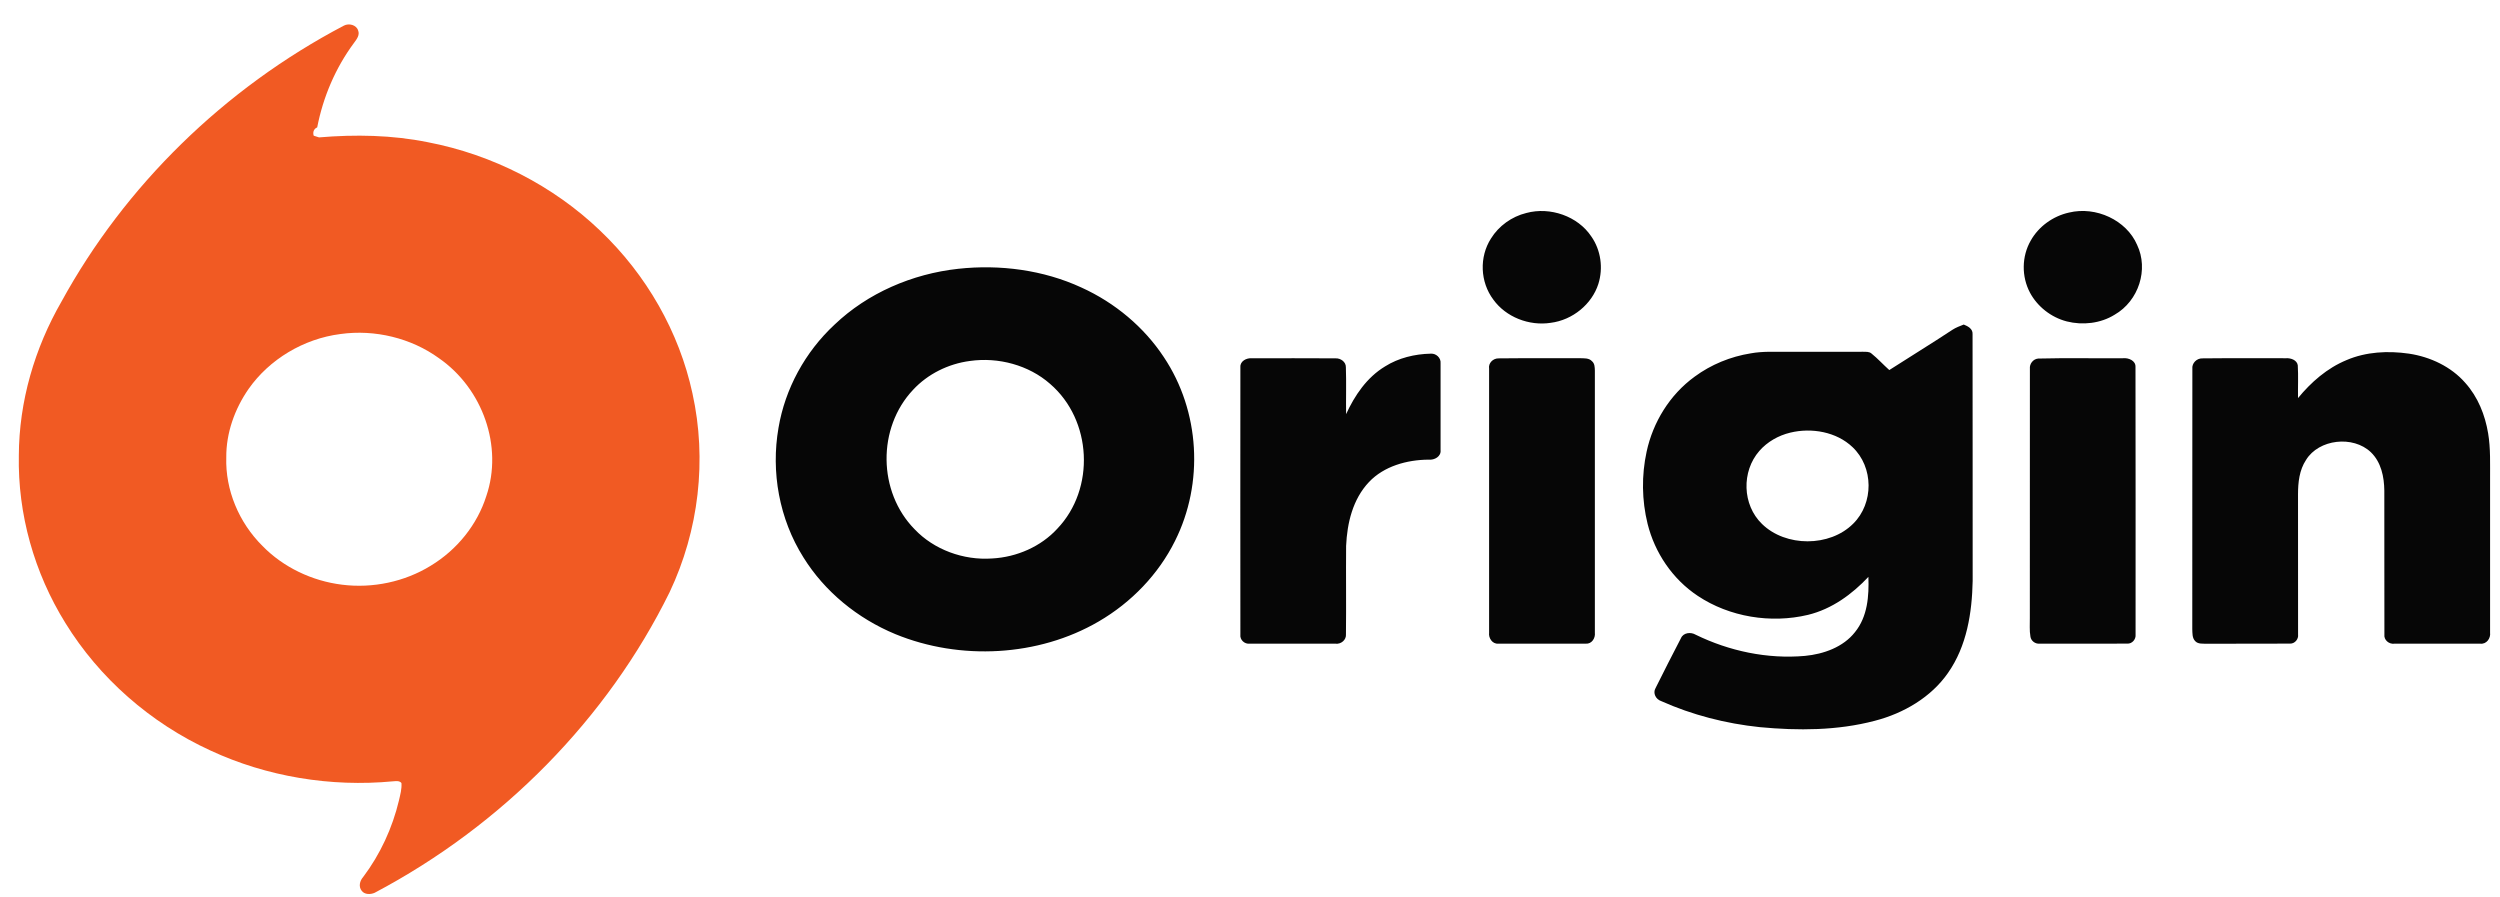 <svg width="92" height="33" viewBox="0 0 92 33" fill="none" xmlns="http://www.w3.org/2000/svg">
<path d="M12.657 0.942C12.843 0.845 13.116 0.917 13.179 1.121C13.247 1.289 13.129 1.441 13.033 1.571C12.345 2.497 11.889 3.574 11.673 4.688C11.543 4.741 11.504 4.872 11.545 4.994C11.61 5.017 11.675 5.036 11.74 5.056C13.075 4.944 14.428 4.967 15.741 5.233C18.131 5.691 20.365 6.841 22.082 8.485C23.793 10.112 24.995 12.22 25.482 14.475C26.021 16.918 25.72 19.517 24.642 21.792C22.355 26.437 18.502 30.365 13.786 32.855C13.635 32.922 13.416 32.925 13.311 32.781C13.188 32.63 13.239 32.416 13.361 32.278C13.997 31.435 14.441 30.466 14.682 29.454C14.729 29.244 14.791 29.032 14.773 28.815C14.695 28.719 14.566 28.748 14.457 28.753C12.168 28.97 9.814 28.581 7.745 27.619C5.53 26.605 3.651 24.947 2.408 22.929C1.256 21.074 0.651 18.914 0.693 16.76C0.701 14.781 1.269 12.82 2.268 11.089C4.595 6.841 8.247 3.258 12.657 0.942ZM12.529 12.292C11.168 12.466 9.912 13.226 9.15 14.31C8.633 15.053 8.321 15.937 8.327 16.831C8.289 18.03 8.791 19.23 9.662 20.094C10.423 20.873 11.48 21.381 12.589 21.517C13.718 21.659 14.896 21.408 15.852 20.818C16.823 20.231 17.564 19.305 17.896 18.256C18.517 16.436 17.772 14.304 16.15 13.179C15.132 12.442 13.795 12.115 12.529 12.292Z" fill="#F15A23"/>
<path d="M35.261 9.892C36.799 9.724 38.398 9.935 39.797 10.581C41.032 11.141 42.099 12.037 42.827 13.139C44.161 15.133 44.307 17.778 43.24 19.907C42.634 21.128 41.64 22.168 40.428 22.872C38.212 24.165 35.33 24.313 32.952 23.337C31.553 22.759 30.343 21.764 29.567 20.513C28.674 19.095 28.367 17.369 28.649 15.743C28.891 14.311 29.624 12.955 30.717 11.941C31.926 10.789 33.566 10.077 35.261 9.892ZM35.69 13.284C34.892 13.389 34.138 13.767 33.604 14.342C32.278 15.743 32.303 18.101 33.658 19.477C34.369 20.227 35.452 20.626 36.508 20.552C37.419 20.504 38.309 20.112 38.91 19.455C40.311 17.987 40.192 15.459 38.643 14.126C37.859 13.437 36.742 13.134 35.69 13.284ZM50.972 13.483C51.465 13.172 52.06 13.028 52.647 13.015C52.848 12.997 53.032 13.172 53.013 13.365C53.016 14.431 53.015 15.496 53.013 16.562C53.04 16.796 52.791 16.939 52.571 16.915C51.77 16.92 50.928 17.158 50.38 17.737C49.777 18.374 49.575 19.254 49.537 20.087C49.528 21.173 49.543 22.259 49.531 23.344C49.548 23.543 49.354 23.714 49.148 23.688C48.097 23.687 47.046 23.689 45.995 23.687C45.796 23.712 45.621 23.541 45.646 23.353C45.644 20.07 45.642 16.786 45.646 13.502C45.636 13.292 45.868 13.167 46.066 13.185C47.091 13.184 48.116 13.18 49.142 13.187C49.337 13.176 49.534 13.32 49.528 13.516C49.548 14.091 49.528 14.667 49.536 15.241C49.851 14.557 50.295 13.891 50.972 13.483ZM56.169 7.838C57.052 7.6 58.064 7.96 58.556 8.696C58.915 9.205 59.003 9.866 58.819 10.45C58.582 11.191 57.876 11.778 57.064 11.88C56.266 12.003 55.414 11.664 54.956 11.027C54.467 10.379 54.432 9.455 54.87 8.774C55.154 8.316 55.629 7.971 56.169 7.838ZM55.154 13.188C56.149 13.176 57.144 13.188 58.139 13.182C58.288 13.188 58.471 13.169 58.581 13.289C58.688 13.377 58.687 13.518 58.691 13.641C58.69 16.856 58.69 20.071 58.691 23.287C58.715 23.477 58.58 23.704 58.356 23.687C57.282 23.688 56.209 23.689 55.135 23.687C54.914 23.704 54.773 23.473 54.799 23.284C54.8 20.045 54.799 16.806 54.799 13.567C54.764 13.367 54.941 13.182 55.154 13.188ZM71.848 12.137C71.976 12.053 72.122 12 72.266 11.943C72.423 12.005 72.602 12.105 72.59 12.292C72.596 15.32 72.591 18.35 72.594 21.38C72.57 22.548 72.382 23.772 71.686 24.764C71.068 25.654 70.061 26.249 68.992 26.525C67.618 26.888 66.169 26.892 64.761 26.759C63.508 26.628 62.273 26.311 61.131 25.8C60.932 25.734 60.818 25.506 60.923 25.325C61.229 24.708 61.543 24.094 61.861 23.482C61.948 23.28 62.222 23.25 62.4 23.357C63.632 23.959 65.038 24.26 66.421 24.137C67.115 24.071 67.832 23.812 68.262 23.264C68.73 22.689 68.782 21.929 68.757 21.229C68.159 21.865 67.417 22.412 66.534 22.627C65.164 22.954 63.642 22.703 62.482 21.931C61.542 21.309 60.895 20.333 60.632 19.279C60.417 18.41 60.406 17.494 60.596 16.62C60.828 15.544 61.442 14.529 62.366 13.859C62.964 13.418 63.682 13.122 64.429 13.003C64.873 12.922 65.327 12.95 65.776 12.947C66.705 12.946 67.633 12.949 68.562 12.945C68.665 12.949 68.786 12.934 68.87 13.009C69.103 13.196 69.303 13.419 69.526 13.618C70.298 13.121 71.083 12.643 71.848 12.137ZM65.882 15.921C65.442 16.027 65.034 16.261 64.744 16.594C64.083 17.349 64.114 18.577 64.841 19.281C65.711 20.134 67.334 20.136 68.196 19.273C68.96 18.521 68.954 17.191 68.172 16.453C67.585 15.893 66.672 15.73 65.882 15.921ZM76.137 7.823C77.133 7.58 78.255 8.104 78.645 9.011C79.075 9.91 78.709 11.072 77.816 11.583C77.301 11.902 76.645 11.977 76.057 11.828C75.477 11.678 74.977 11.28 74.705 10.773C74.389 10.18 74.395 9.439 74.731 8.854C75.018 8.341 75.542 7.956 76.137 7.823ZM75.003 13.195C76.042 13.168 77.084 13.192 78.124 13.183C78.331 13.16 78.596 13.273 78.586 13.5C78.594 16.785 78.588 20.07 78.589 23.355C78.607 23.522 78.464 23.699 78.278 23.685C77.202 23.69 76.126 23.688 75.051 23.687C74.888 23.699 74.74 23.578 74.72 23.427C74.679 23.199 74.702 22.965 74.698 22.734C74.7 19.679 74.698 16.625 74.7 13.57C74.682 13.396 74.813 13.213 75.003 13.195ZM86.354 13.251C87.069 12.944 87.88 12.903 88.648 13.014C89.439 13.132 90.204 13.496 90.72 14.087C91.189 14.609 91.452 15.274 91.563 15.946C91.657 16.508 91.632 17.078 91.635 17.644V23.282C91.663 23.485 91.505 23.717 91.27 23.687C90.218 23.689 89.166 23.687 88.113 23.688C87.911 23.714 87.721 23.547 87.746 23.351C87.741 21.585 87.747 19.818 87.743 18.052C87.737 17.552 87.63 17.011 87.248 16.642C86.592 16.016 85.332 16.159 84.862 16.926C84.614 17.301 84.568 17.754 84.567 18.186C84.569 19.908 84.567 21.63 84.569 23.351C84.592 23.515 84.452 23.692 84.271 23.685C83.246 23.693 82.223 23.682 81.199 23.69C81.058 23.683 80.892 23.707 80.787 23.597C80.667 23.478 80.683 23.298 80.676 23.146C80.681 19.955 80.673 16.764 80.679 13.574C80.655 13.371 80.833 13.182 81.049 13.188C82.073 13.176 83.1 13.187 84.125 13.183C84.304 13.172 84.528 13.25 84.558 13.441C84.582 13.842 84.56 14.247 84.567 14.65C85.045 14.068 85.634 13.548 86.354 13.251Z" fill="#060606"/>
</svg>
